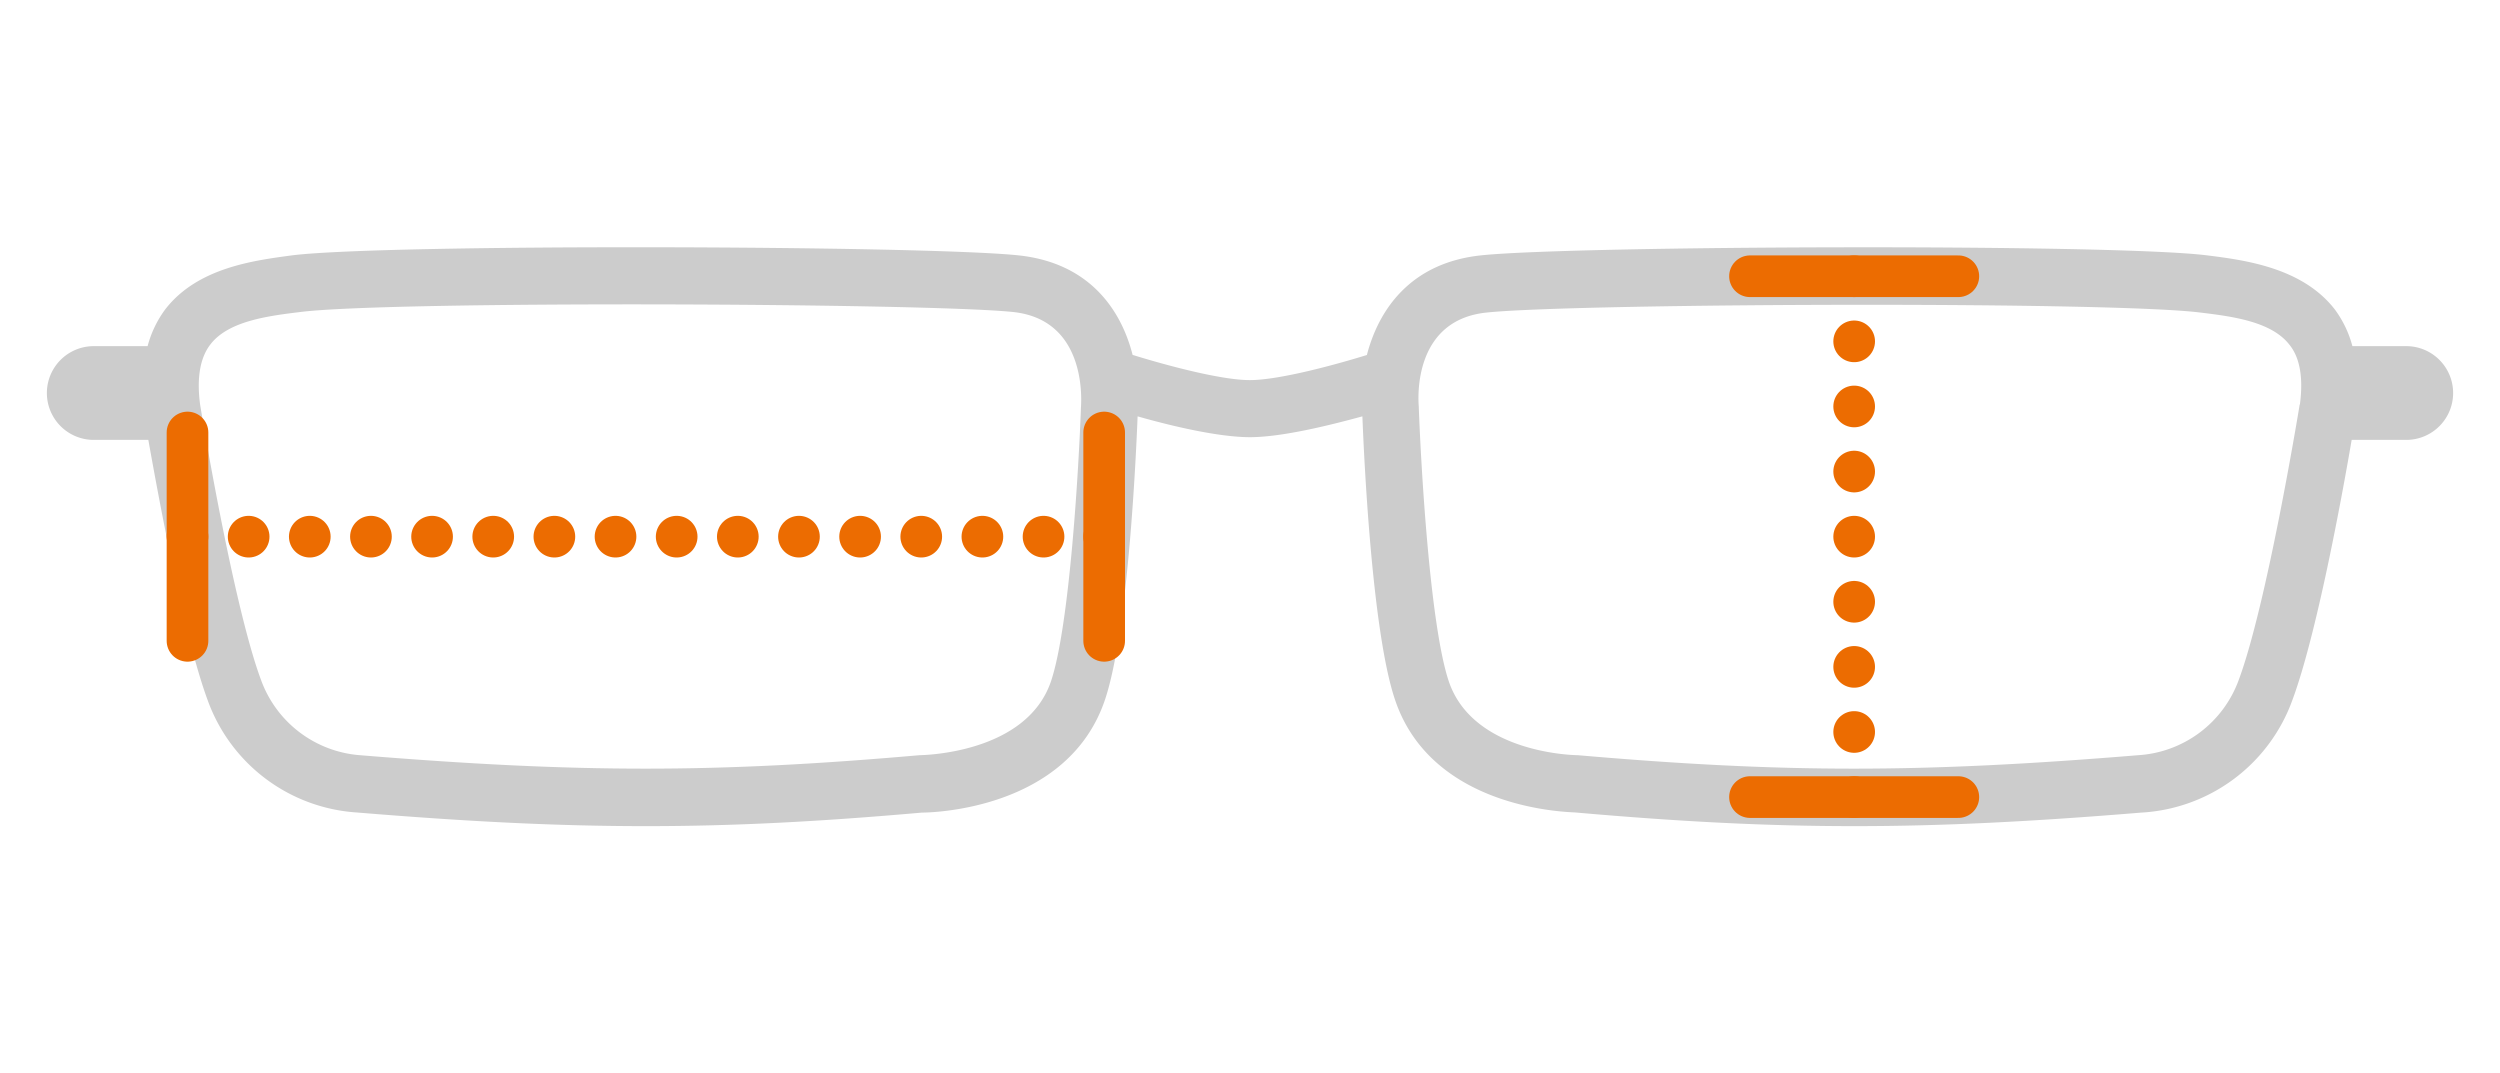 <svg id="Layer_1" data-name="Layer 1" xmlns="http://www.w3.org/2000/svg" viewBox="0 0 240 103"><defs><style>.cls-1{fill:#ccc;}.cls-2,.cls-3,.cls-4{fill:none;stroke:#ec6c01;stroke-linecap:round;stroke-miterlimit:10;stroke-width:4px;}.cls-3{stroke-dasharray:0 5.87;}.cls-4{stroke-dasharray:0 6.25;}</style></defs><path class="cls-1" d="M231,33.23h-5.17a10.38,10.38,0,0,0-1.7-3.54c-3.12-4-8.61-4.72-12.29-5.18-9.08-1.12-60.67-.93-69.62,0-6.87.71-9.89,5.29-11,9.57-3,.93-8.42,2.41-11.24,2.41s-8.22-1.48-11.25-2.42c-1.1-4.31-4.13-8.85-11-9.56-9-.94-60.54-1.12-69.67,0C24.48,25,19,25.65,15.87,29.69a10.38,10.38,0,0,0-1.7,3.54H9a4.5,4.5,0,0,0,0,9h5.24c1,5.57,3.39,18.75,5.7,25A16.35,16.35,0,0,0,34.28,78c10.65.88,19.28,1.31,27.72,1.31s16.65-.43,26.5-1.3c.57,0,14-.12,17.59-10.87,2.26-6.76,3-24.14,3.12-27.17,3.18.91,7.75,2,10.79,2s7.61-1.13,10.79-2c.13,3.39.88,20.48,3.12,27.17,3.58,10.75,17,10.81,17.35,10.86,10,.88,18.3,1.31,26.76,1.31s17-.43,27.54-1.3a16.39,16.39,0,0,0,14.5-10.78c2.31-6.2,4.74-19.38,5.7-25H231a4.5,4.5,0,0,0,0-9ZM103.77,39.14c-.19,5.45-1.06,20.8-2.86,26.22-2.33,7-12.32,7.13-12.65,7.14-19.61,1.72-32.62,1.72-53.7,0a11,11,0,0,1-9.5-7.22c-2.66-7.14-5.69-25.46-5.85-26.44-.34-2.56,0-4.51,1-5.79,1.73-2.24,5.53-2.72,8.64-3.1,8.66-1.08,60-.86,68.38,0C104.21,30.67,103.84,38.16,103.77,39.14Zm117-.31c-.16,1-3.19,19.3-5.85,26.44a11,11,0,0,1-9.66,7.23c-20.92,1.72-33.93,1.72-53.78,0-.1,0-10.06-.08-12.41-7.13-1.8-5.42-2.67-20.77-2.87-26.37-.07-.84-.5-8.31,6.56-9,4.41-.46,20.75-.74,36.5-.74,14.14,0,27.81.23,31.93.74,3.06.37,6.86.85,8.59,3.09C220.79,34.32,221.13,36.27,220.79,38.83Z"/><line class="cls-2" x1="18" y1="51.52" x2="18" y2="51.52"/><line class="cls-3" x1="23.87" y1="51.52" x2="103.07" y2="51.52"/><line class="cls-2" x1="106" y1="51.52" x2="106" y2="51.52"/><line class="cls-2" x1="18" y1="41.52" x2="18" y2="61.52"/><line class="cls-2" x1="106" y1="41.52" x2="106" y2="61.52"/><line class="cls-2" x1="178" y1="26.52" x2="178" y2="26.52"/><line class="cls-4" x1="178" y1="32.77" x2="178" y2="73.39"/><line class="cls-2" x1="178" y1="76.52" x2="178" y2="76.52"/><line class="cls-2" x1="188" y1="26.52" x2="168" y2="26.52"/><line class="cls-2" x1="188" y1="76.52" x2="168" y2="76.52"/></svg>